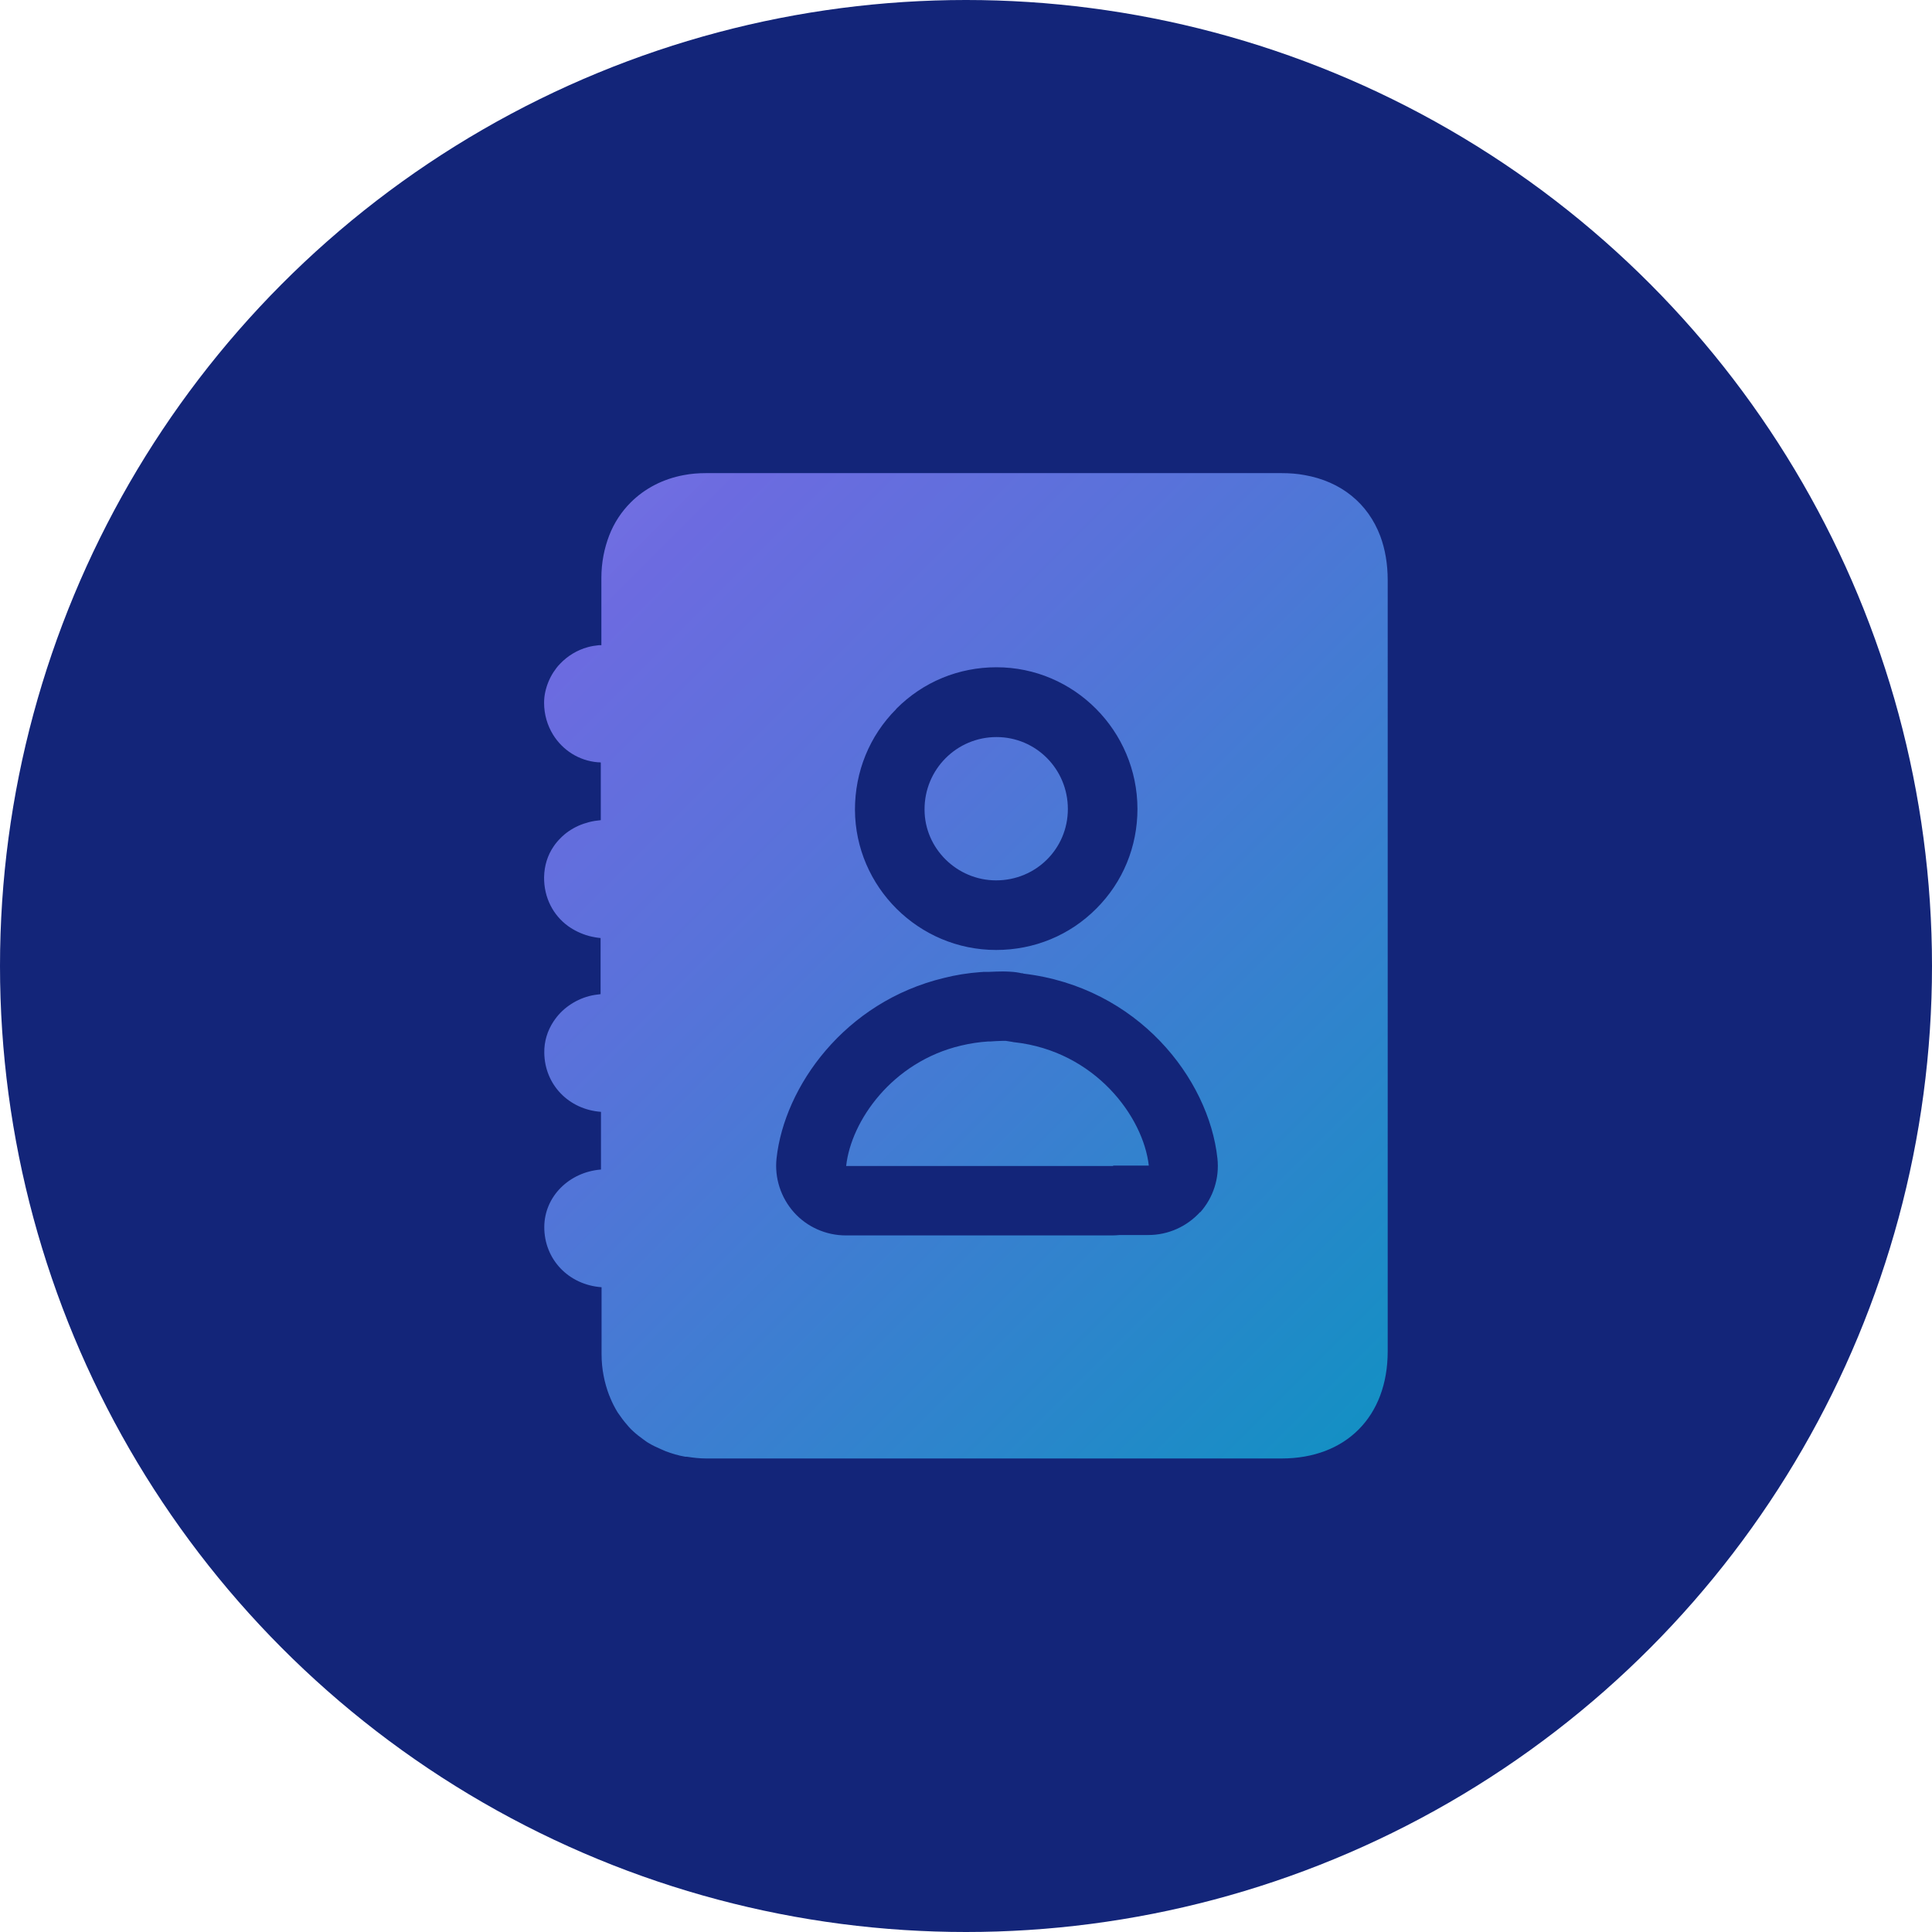 <?xml version="1.0" encoding="UTF-8"?>
<svg id="Layer_2" data-name="Layer 2" xmlns="http://www.w3.org/2000/svg" xmlns:xlink="http://www.w3.org/1999/xlink" viewBox="0 0 98.82 98.82">
  <defs>
    <style>
      .cls-1 {
        fill: url(#linear-gradient-2);
      }

      .cls-2 {
        fill: #132579;
      }

      .cls-3 {
        fill: url(#linear-gradient-3);
      }

      .cls-4 {
        fill: url(#linear-gradient);
      }
    </style>
    <linearGradient id="linear-gradient" x1="7.17" y1="-2.44" x2="127.35" y2="117.75" gradientUnits="userSpaceOnUse">
      <stop offset="0" stop-color="#9e96ef"/>
      <stop offset=".1" stop-color="#8b86e9"/>
      <stop offset=".24" stop-color="#6c6be0"/>
      <stop offset=".33" stop-color="#5972da"/>
      <stop offset=".5" stop-color="#2a86cb"/>
      <stop offset=".64" stop-color="#0198be"/>
      <stop offset="1" stop-color="#85c8c9"/>
    </linearGradient>
    <linearGradient id="linear-gradient-2" x1="-1.47" y1="6.2" x2="118.72" y2="126.38" xlink:href="#linear-gradient"/>
    <linearGradient id="linear-gradient-3" x1="3.11" y1="1.62" x2="123.3" y2="121.81" xlink:href="#linear-gradient"/>
  </defs>
  <g id="Layer_1-2" data-name="Layer 1">
    <circle class="cls-2" cx="49.41" cy="49.41" r="49.41"/>
    <g>
      <path class="cls-4" d="M50.95,45.03h0c2.04,0,3.67-1.62,3.67-3.65,0-2.04-1.63-3.68-3.65-3.68h0c-2.04,0-3.69,1.66-3.68,3.71,0,1.99,1.66,3.62,3.66,3.62Z"/>
      <path class="cls-1" d="M51.88,53.31s-.08-.01-.11-.02c-.11-.01-.21-.04-.32-.05-.06,0-.13,0-.19,0-.2,0-.4,.02-.6,.03,0,0,0,0,0,0-.02,0-.04,0-.06,0,0,0,0,0-.01,0-.01,0-.02,0-.04,0-.47,.03-.93,.1-1.39,.21-3.53,.83-5.63,3.86-5.88,6.16h13.65s.01-.01,.01-.02h1.82c-.28-2.5-2.75-5.85-6.87-6.31Z"/>
      <path class="cls-3" d="M70.6,27.42c-.63-1.67-2-2.79-3.87-3.12-.37-.07-.77-.1-1.18-.1-1.35,0-2.66,0-3.93,0-6.35,0-11.81,0-17.87,0-2.42,0-4.94,0-7.64,0-.39,0-.77,.03-1.13,.1-1.08,.2-2.01,.69-2.72,1.4-.47,.47-.85,1.04-1.1,1.69s-.4,1.38-.4,2.17v3.44s-.08,0-.12,0c-.2,.02-.39,.05-.57,.1-.55,.15-1.04,.45-1.42,.85-.13,.13-.24,.28-.34,.43-.2,.31-.34,.65-.42,1.01-.04,.18-.06,.37-.06,.56,0,.6,.17,1.16,.46,1.63,.49,.79,1.32,1.33,2.29,1.41,.05,0,.1,0,.15,.01v2.95c-.21,.02-.41,.05-.6,.1-.19,.05-.37,.11-.55,.19-.35,.16-.66,.37-.91,.63-.13,.13-.25,.27-.35,.42-.31,.45-.48,.99-.49,1.58-.01,1.04,.46,1.94,1.23,2.5,.31,.22,.66,.39,1.05,.5,.19,.05,.4,.09,.61,.11v2.87c-.2,.02-.4,.05-.59,.1-.38,.1-.73,.27-1.04,.49-.31,.22-.57,.49-.78,.81-.31,.47-.48,1.02-.47,1.6,.02,1.63,1.25,2.9,2.9,3.02v2.95c-1.63,.13-2.89,1.38-2.9,2.93-.01,1.66,1.24,2.97,2.93,3.09v3.34s0,0,0,0c0,0,0,0,0,0v.09c0,.76,.15,1.47,.39,2.1,.02,.04,.04,.08,.05,.12,.11,.27,.24,.52,.38,.75,.05,.07,.1,.14,.15,.21,.13,.19,.28,.37,.43,.54,.07,.08,.14,.15,.22,.22,.16,.15,.33,.28,.51,.41,.09,.06,.17,.13,.26,.18,.21,.13,.43,.23,.66,.33,.08,.03,.15,.07,.23,.1,.32,.12,.65,.22,1,.28h0s.05,0,.08,0c.32,.05,.65,.09,.99,.09h.04s0,0,.01,0c.01,0,.03,0,.04,0h18.36s0,0,.01,0c3.45,0,7,0,10.97,0,3.3,0,5.43-2.15,5.43-5.48V29.68c0-.83-.13-1.59-.38-2.26Zm-24.76,8.84c1.37-1.38,3.19-2.13,5.13-2.13h0c3.97,0,7.2,3.25,7.21,7.24,0,1.93-.74,3.74-2.1,5.1-1.36,1.37-3.18,2.12-5.13,2.12-3.96,0-7.2-3.22-7.22-7.17,0-1.95,.74-3.78,2.11-5.15Zm15.55,25.73c-.68,.75-1.64,1.18-2.65,1.18h-1.47c-.12,.01-.24,.02-.36,.02h-13.65c-1.01,0-1.98-.43-2.65-1.18s-1-1.76-.89-2.76c.4-3.67,3.48-8.01,8.57-9.23,.59-.15,1.21-.25,1.88-.3,.04,0,.09,0,.13-.01,.02,0,.03,0,.05,0,.07,0,.15,0,.22,0h.03c.22-.01,.43-.02,.65-.02,.13,0,.26,0,.39,.01,.26,.01,.48,.05,.61,.08,.03,0,.07,0,.1,.02,5.85,.69,9.48,5.37,9.92,9.45,.11,1.01-.21,2.01-.89,2.77Z"/>
    </g>
  </g>
</svg>